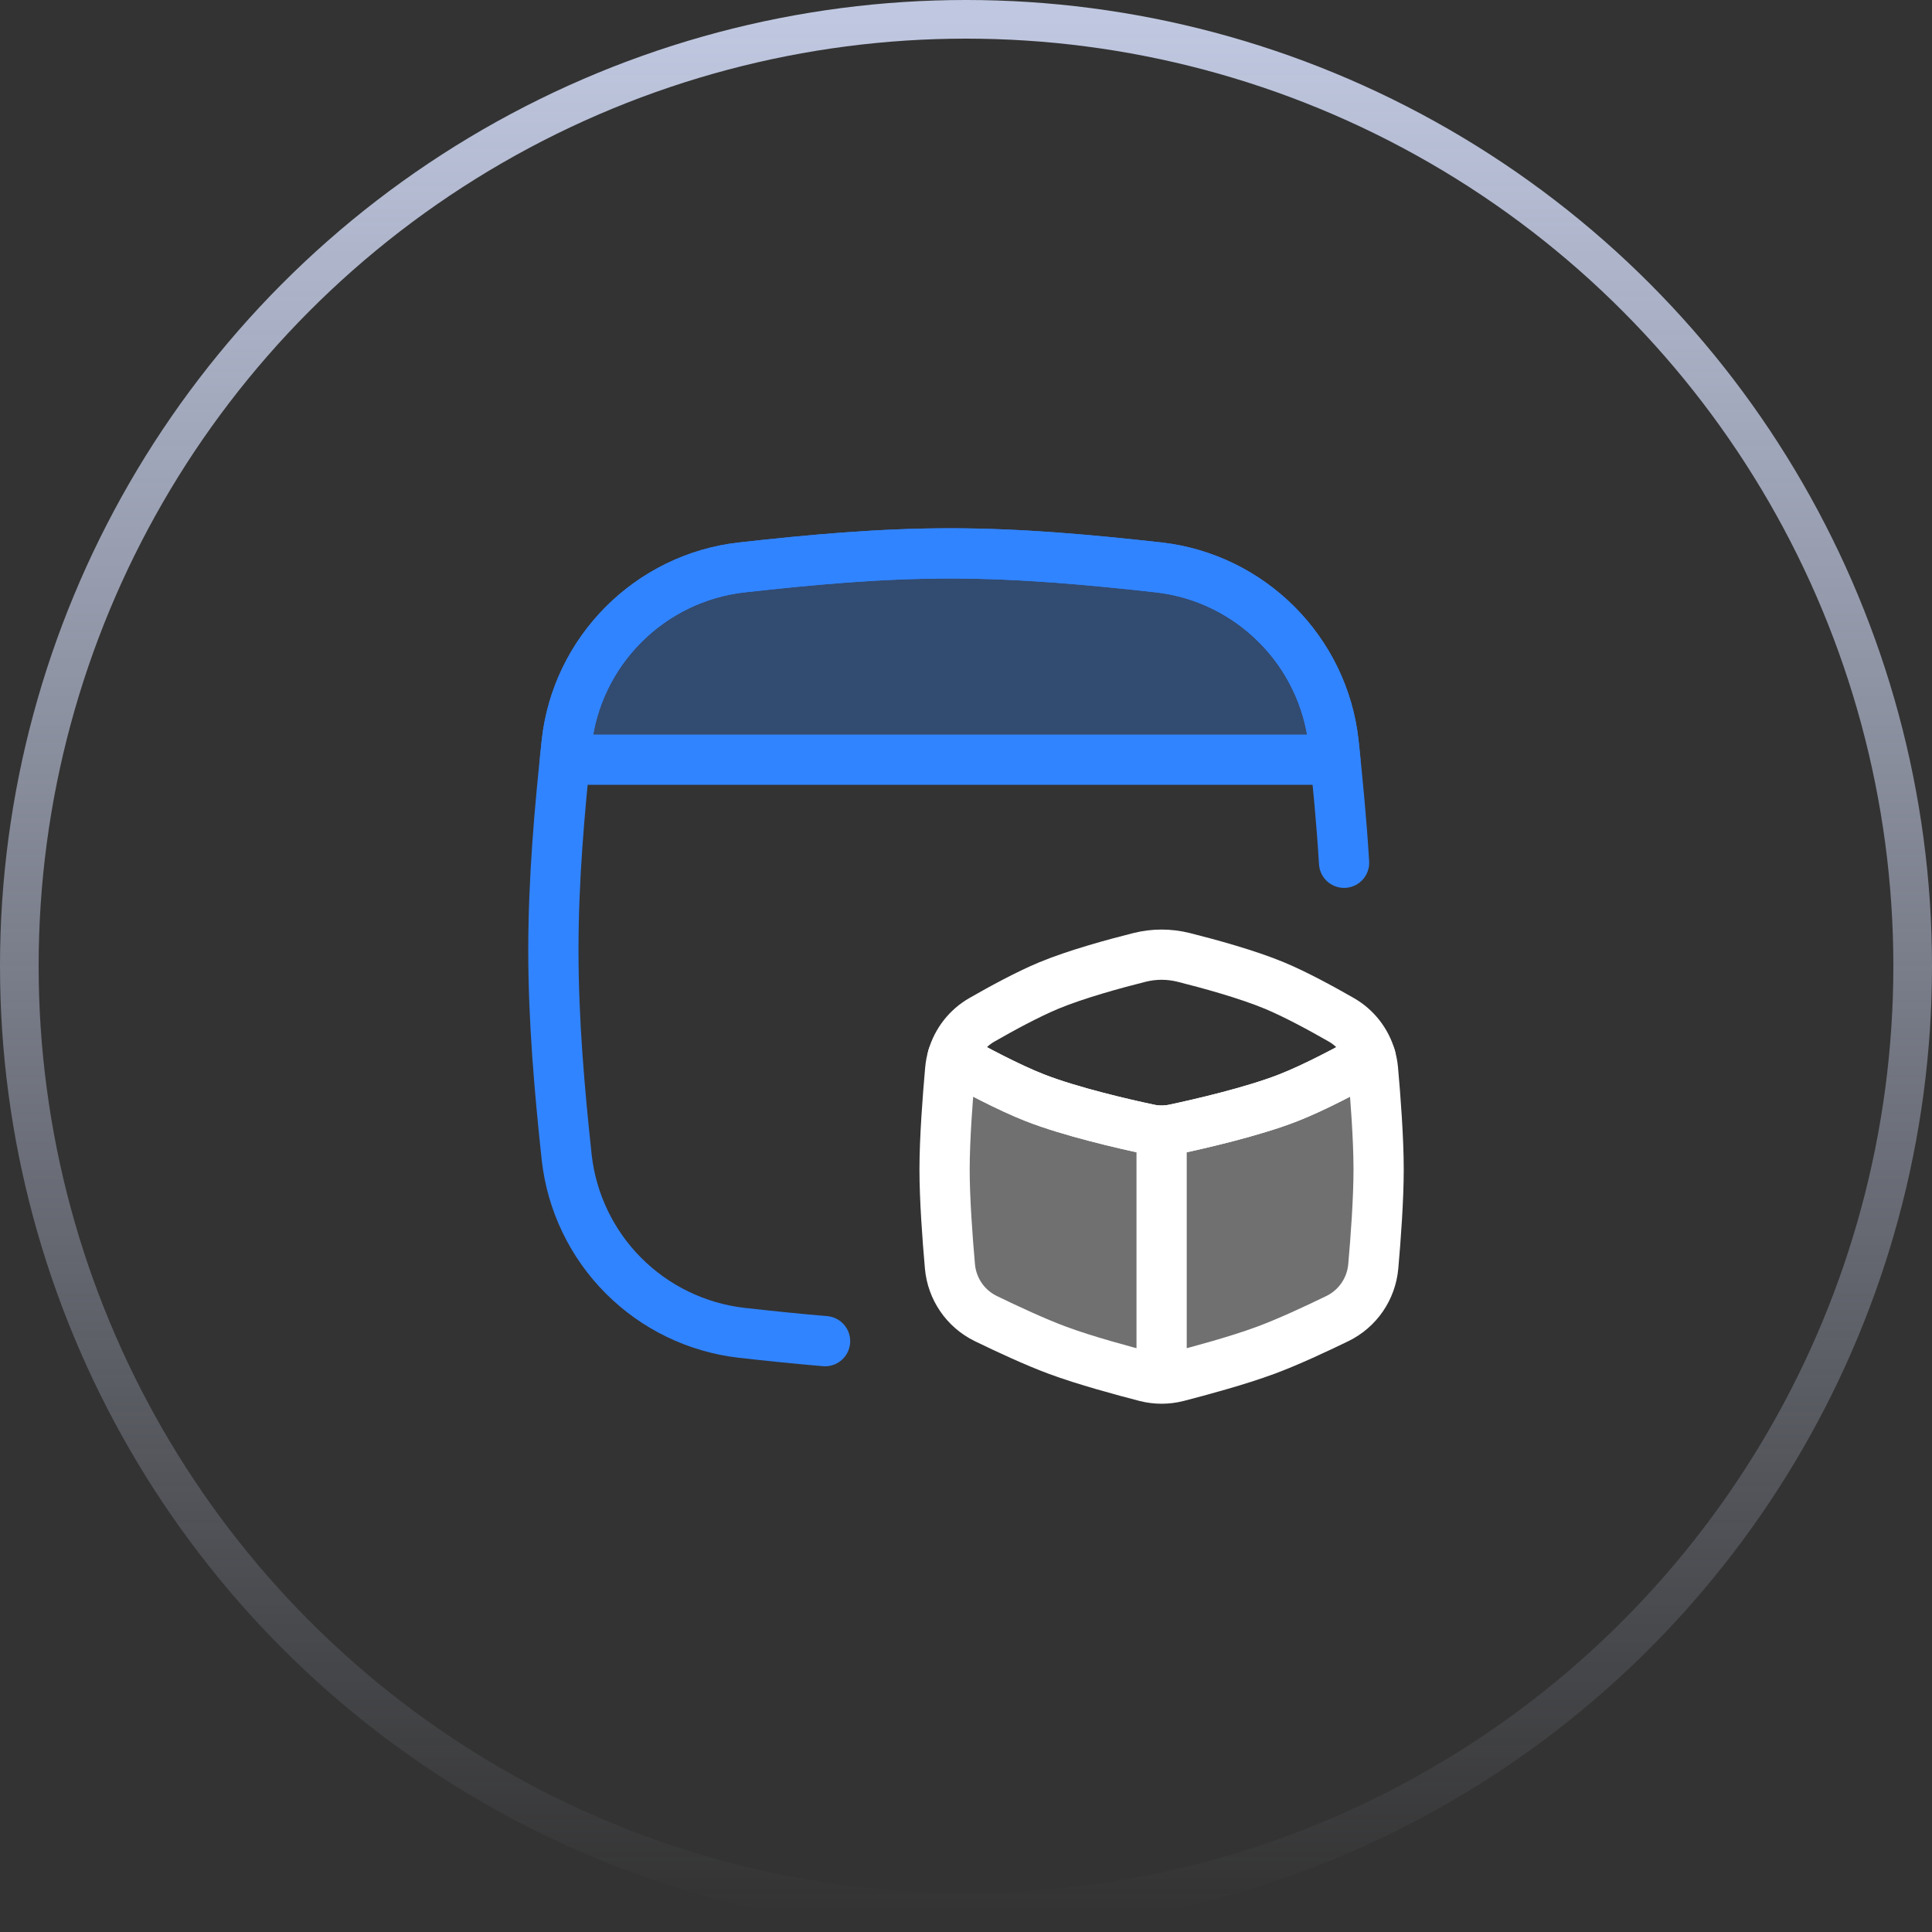 <svg xmlns="http://www.w3.org/2000/svg" width="100" height="100" viewBox="0 0 100 100" fill="none"><rect x="0" y="0" width="100" height="100" fill="#333333" stroke="none"/><circle cx="50" cy="50" r="49" stroke="url(#paint0_linear_696_3621)" stroke-width="2"></circle><g clip-path="url(#clip0_696_3621)"><path d="M42.705 69.418C41.248 69.295 39.806 69.145 38.378 68.985C36.068 68.718 33.916 67.676 32.273 66.029C30.63 64.383 29.594 62.228 29.333 59.916C28.958 56.424 28.643 52.839 28.643 49.179C28.643 45.518 28.958 41.93 29.333 38.441C29.594 36.13 30.63 33.975 32.273 32.328C33.916 30.681 36.068 29.639 38.378 29.372C41.891 28.978 45.498 28.643 49.178 28.643C52.858 28.643 56.463 28.981 59.979 29.369C62.289 29.636 64.442 30.678 66.084 32.325C67.727 33.971 68.763 36.126 69.024 38.438C69.243 40.481 69.442 42.556 69.569 44.657" stroke="#3184FF" stroke-width="2.6" stroke-linecap="round" stroke-linejoin="round"></path><path d="M69.118 39.322H29.24C29.27 39.027 29.301 38.733 29.333 38.439C29.839 33.706 33.646 29.898 38.377 29.371C41.892 28.979 45.5 28.643 49.179 28.643C52.858 28.643 56.466 28.979 59.98 29.371C64.711 29.898 68.518 33.706 69.025 38.439C69.056 38.733 69.087 39.027 69.118 39.322Z" fill="#3184FF" fill-opacity="0.3"></path><path d="M69.118 39.322H29.24C29.27 39.027 29.301 38.733 29.333 38.439C29.839 33.706 33.646 29.898 38.377 29.371C41.892 28.979 45.5 28.643 49.179 28.643C52.858 28.643 56.466 28.979 59.98 29.371C64.711 29.898 68.518 33.706 69.025 38.439C69.056 38.733 69.087 39.027 69.118 39.322Z" stroke="#3184FF" stroke-width="2.6" stroke-linecap="round" stroke-linejoin="round"></path><path d="M49.306 54.711C50.46 55.357 52.194 56.282 53.559 56.817C55.417 57.546 58.191 58.178 59.455 58.448C59.898 58.542 60.354 58.542 60.797 58.448C62.061 58.178 64.835 57.546 66.693 56.817C68.056 56.283 69.788 55.358 70.943 54.713C71.004 54.922 71.046 55.14 71.066 55.362C71.197 56.824 71.357 58.94 71.357 60.533C71.357 62.068 71.209 64.089 71.081 65.541C70.978 66.709 70.277 67.735 69.223 68.249C68.118 68.786 66.668 69.462 65.512 69.89C64.094 70.417 62.067 70.964 60.947 71.253C60.407 71.392 59.842 71.392 59.301 71.253C58.181 70.964 56.154 70.417 54.736 69.89C53.581 69.462 52.13 68.786 51.025 68.249C49.971 67.735 49.27 66.709 49.168 65.541C49.04 64.089 48.891 62.068 48.891 60.533C48.891 58.94 49.052 56.824 49.182 55.362C49.202 55.139 49.244 54.921 49.306 54.711Z" fill="white" fill-opacity="0.3"></path><path d="M60.125 71.29V58.587" stroke="white" stroke-width="2.6" stroke-linecap="round" stroke-linejoin="round"></path><path d="M49.306 54.711C50.461 55.357 52.195 56.282 53.559 56.817C55.417 57.546 58.191 58.179 59.455 58.448C59.898 58.542 60.354 58.542 60.797 58.448C62.061 58.179 64.835 57.546 66.693 56.817C68.056 56.283 69.789 55.359 70.944 54.713C70.707 53.907 70.173 53.213 69.429 52.787C68.416 52.206 67.061 51.468 65.969 51.013C64.55 50.422 62.526 49.871 61.27 49.556C60.517 49.366 59.732 49.366 58.979 49.556C57.723 49.871 55.699 50.422 54.28 51.013C53.188 51.468 51.833 52.206 50.82 52.787C50.077 53.213 49.543 53.906 49.306 54.711Z" stroke="white" stroke-width="2.6" stroke-linecap="round" stroke-linejoin="round"></path><path d="M49.306 54.711C50.46 55.357 52.194 56.282 53.559 56.817C55.417 57.546 58.191 58.178 59.455 58.448C59.898 58.542 60.354 58.542 60.797 58.448C62.061 58.178 64.835 57.546 66.693 56.817C68.056 56.283 69.788 55.358 70.943 54.713C71.004 54.922 71.046 55.14 71.066 55.362C71.197 56.824 71.357 58.94 71.357 60.533C71.357 62.068 71.209 64.089 71.081 65.541C70.978 66.709 70.277 67.735 69.223 68.249C68.118 68.786 66.668 69.462 65.512 69.89C64.094 70.417 62.067 70.964 60.947 71.253C60.407 71.392 59.842 71.392 59.301 71.253C58.181 70.964 56.154 70.417 54.736 69.89C53.581 69.462 52.13 68.786 51.025 68.249C49.971 67.735 49.27 66.709 49.168 65.541C49.04 64.089 48.891 62.068 48.891 60.533C48.891 58.94 49.052 56.824 49.182 55.362C49.202 55.139 49.244 54.921 49.306 54.711Z" stroke="white" stroke-width="2.6" stroke-linecap="round" stroke-linejoin="round"></path></g><defs><linearGradient id="paint0_linear_696_3621" x1="50" y1="1" x2="50" y2="99" gradientUnits="userSpaceOnUse"><stop stop-color="#C0C8E1"></stop><stop offset="1" stop-color="#C0C8E1" stop-opacity="0"></stop></linearGradient><clipPath id="clip0_696_3621"><rect width="46" height="46" fill="white" transform="translate(27 27)"></rect></clipPath></defs></svg>